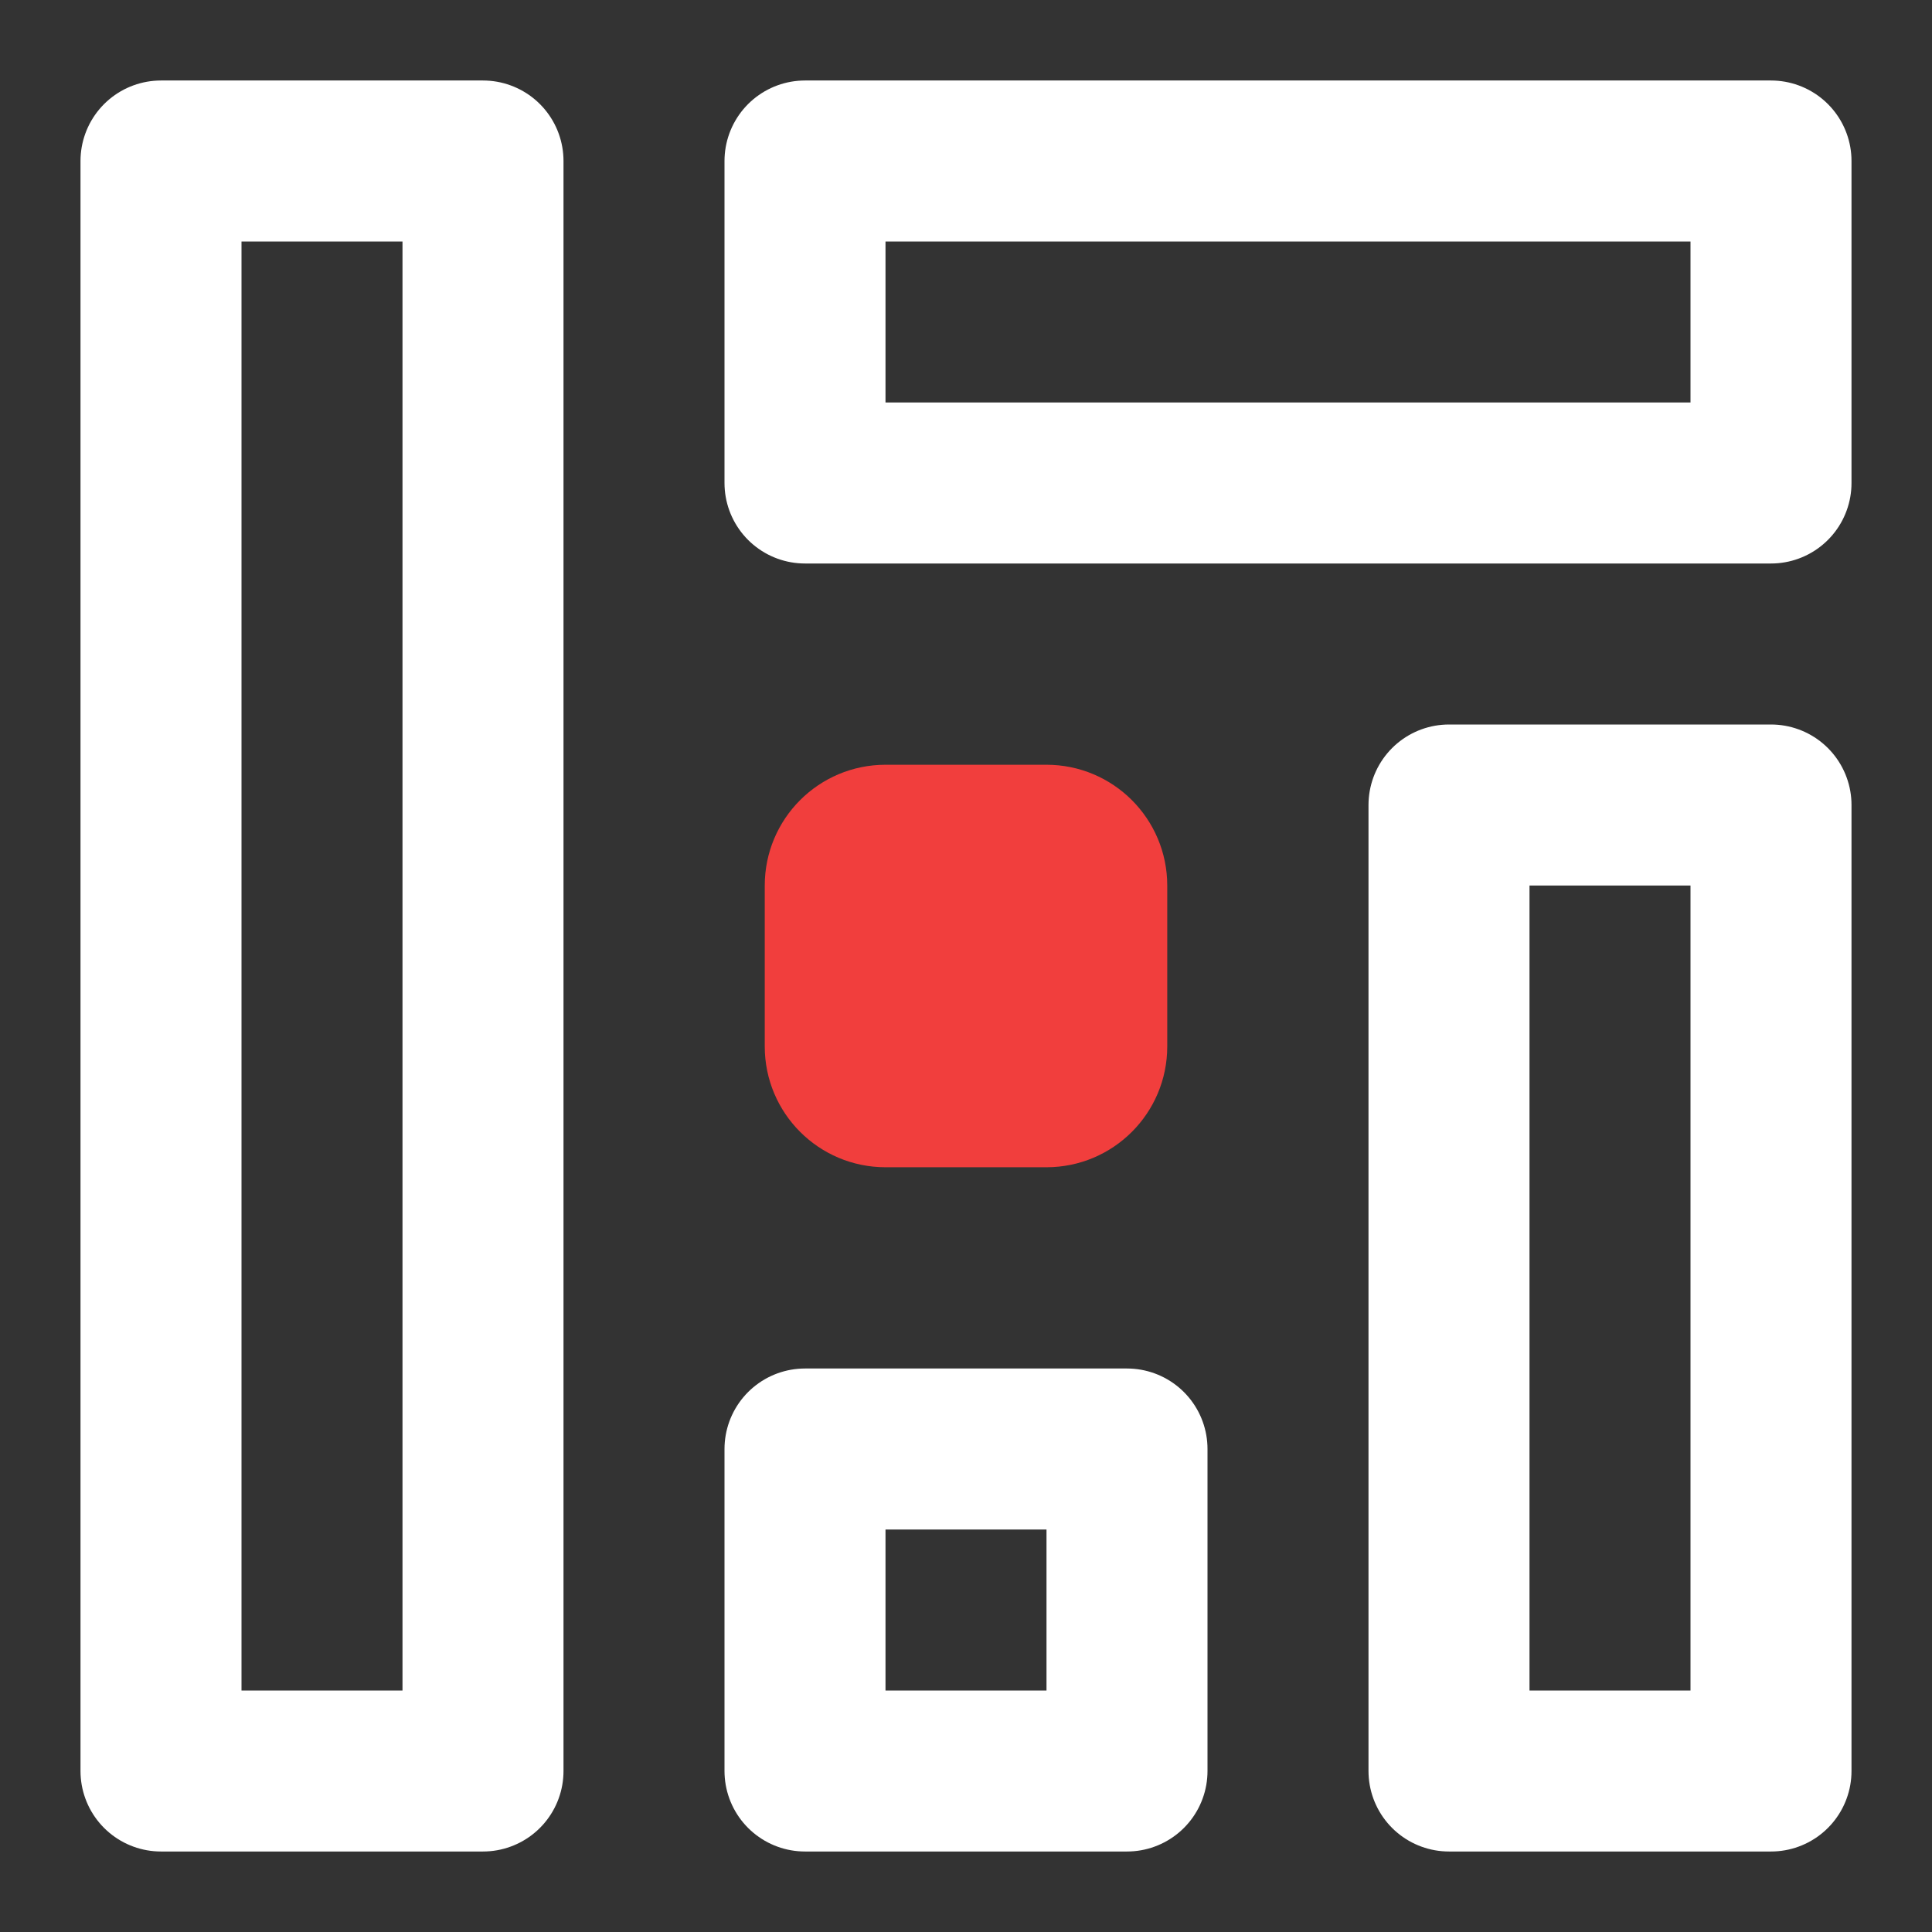 <svg width="24" height="24" viewBox="0 0 24 24" fill="none" xmlns="http://www.w3.org/2000/svg">
<rect x="0" y="0" width="24" height="24" fill="#333333" stroke="none"/>
<path d="M6 2H2V22H6V2Z" stroke="white" stroke-width="2" stroke-miterlimit="10" stroke-linecap="round" stroke-linejoin="round"/>
<path d="M22 10H18V22H22V10Z" stroke="white" stroke-width="2" stroke-miterlimit="10" stroke-linecap="round" stroke-linejoin="round"/>
<path d="M22 2H10V6H22V2Z" stroke="white" stroke-width="2" stroke-miterlimit="10" stroke-linecap="round" stroke-linejoin="round"/>
<path d="M14 18H10V22H14V18Z" stroke="white" stroke-width="2" stroke-miterlimit="10" stroke-linecap="round" stroke-linejoin="round"/>
<path d="M13 10H11C10.448 10 10 10.448 10 11V13C10 13.552 10.448 14 11 14H13C13.552 14 14 13.552 14 13V11C14 10.448 13.552 10 13 10Z" fill="#F13E3D" stroke="#F13E3D" stroke-miterlimit="10"/>
</svg>
